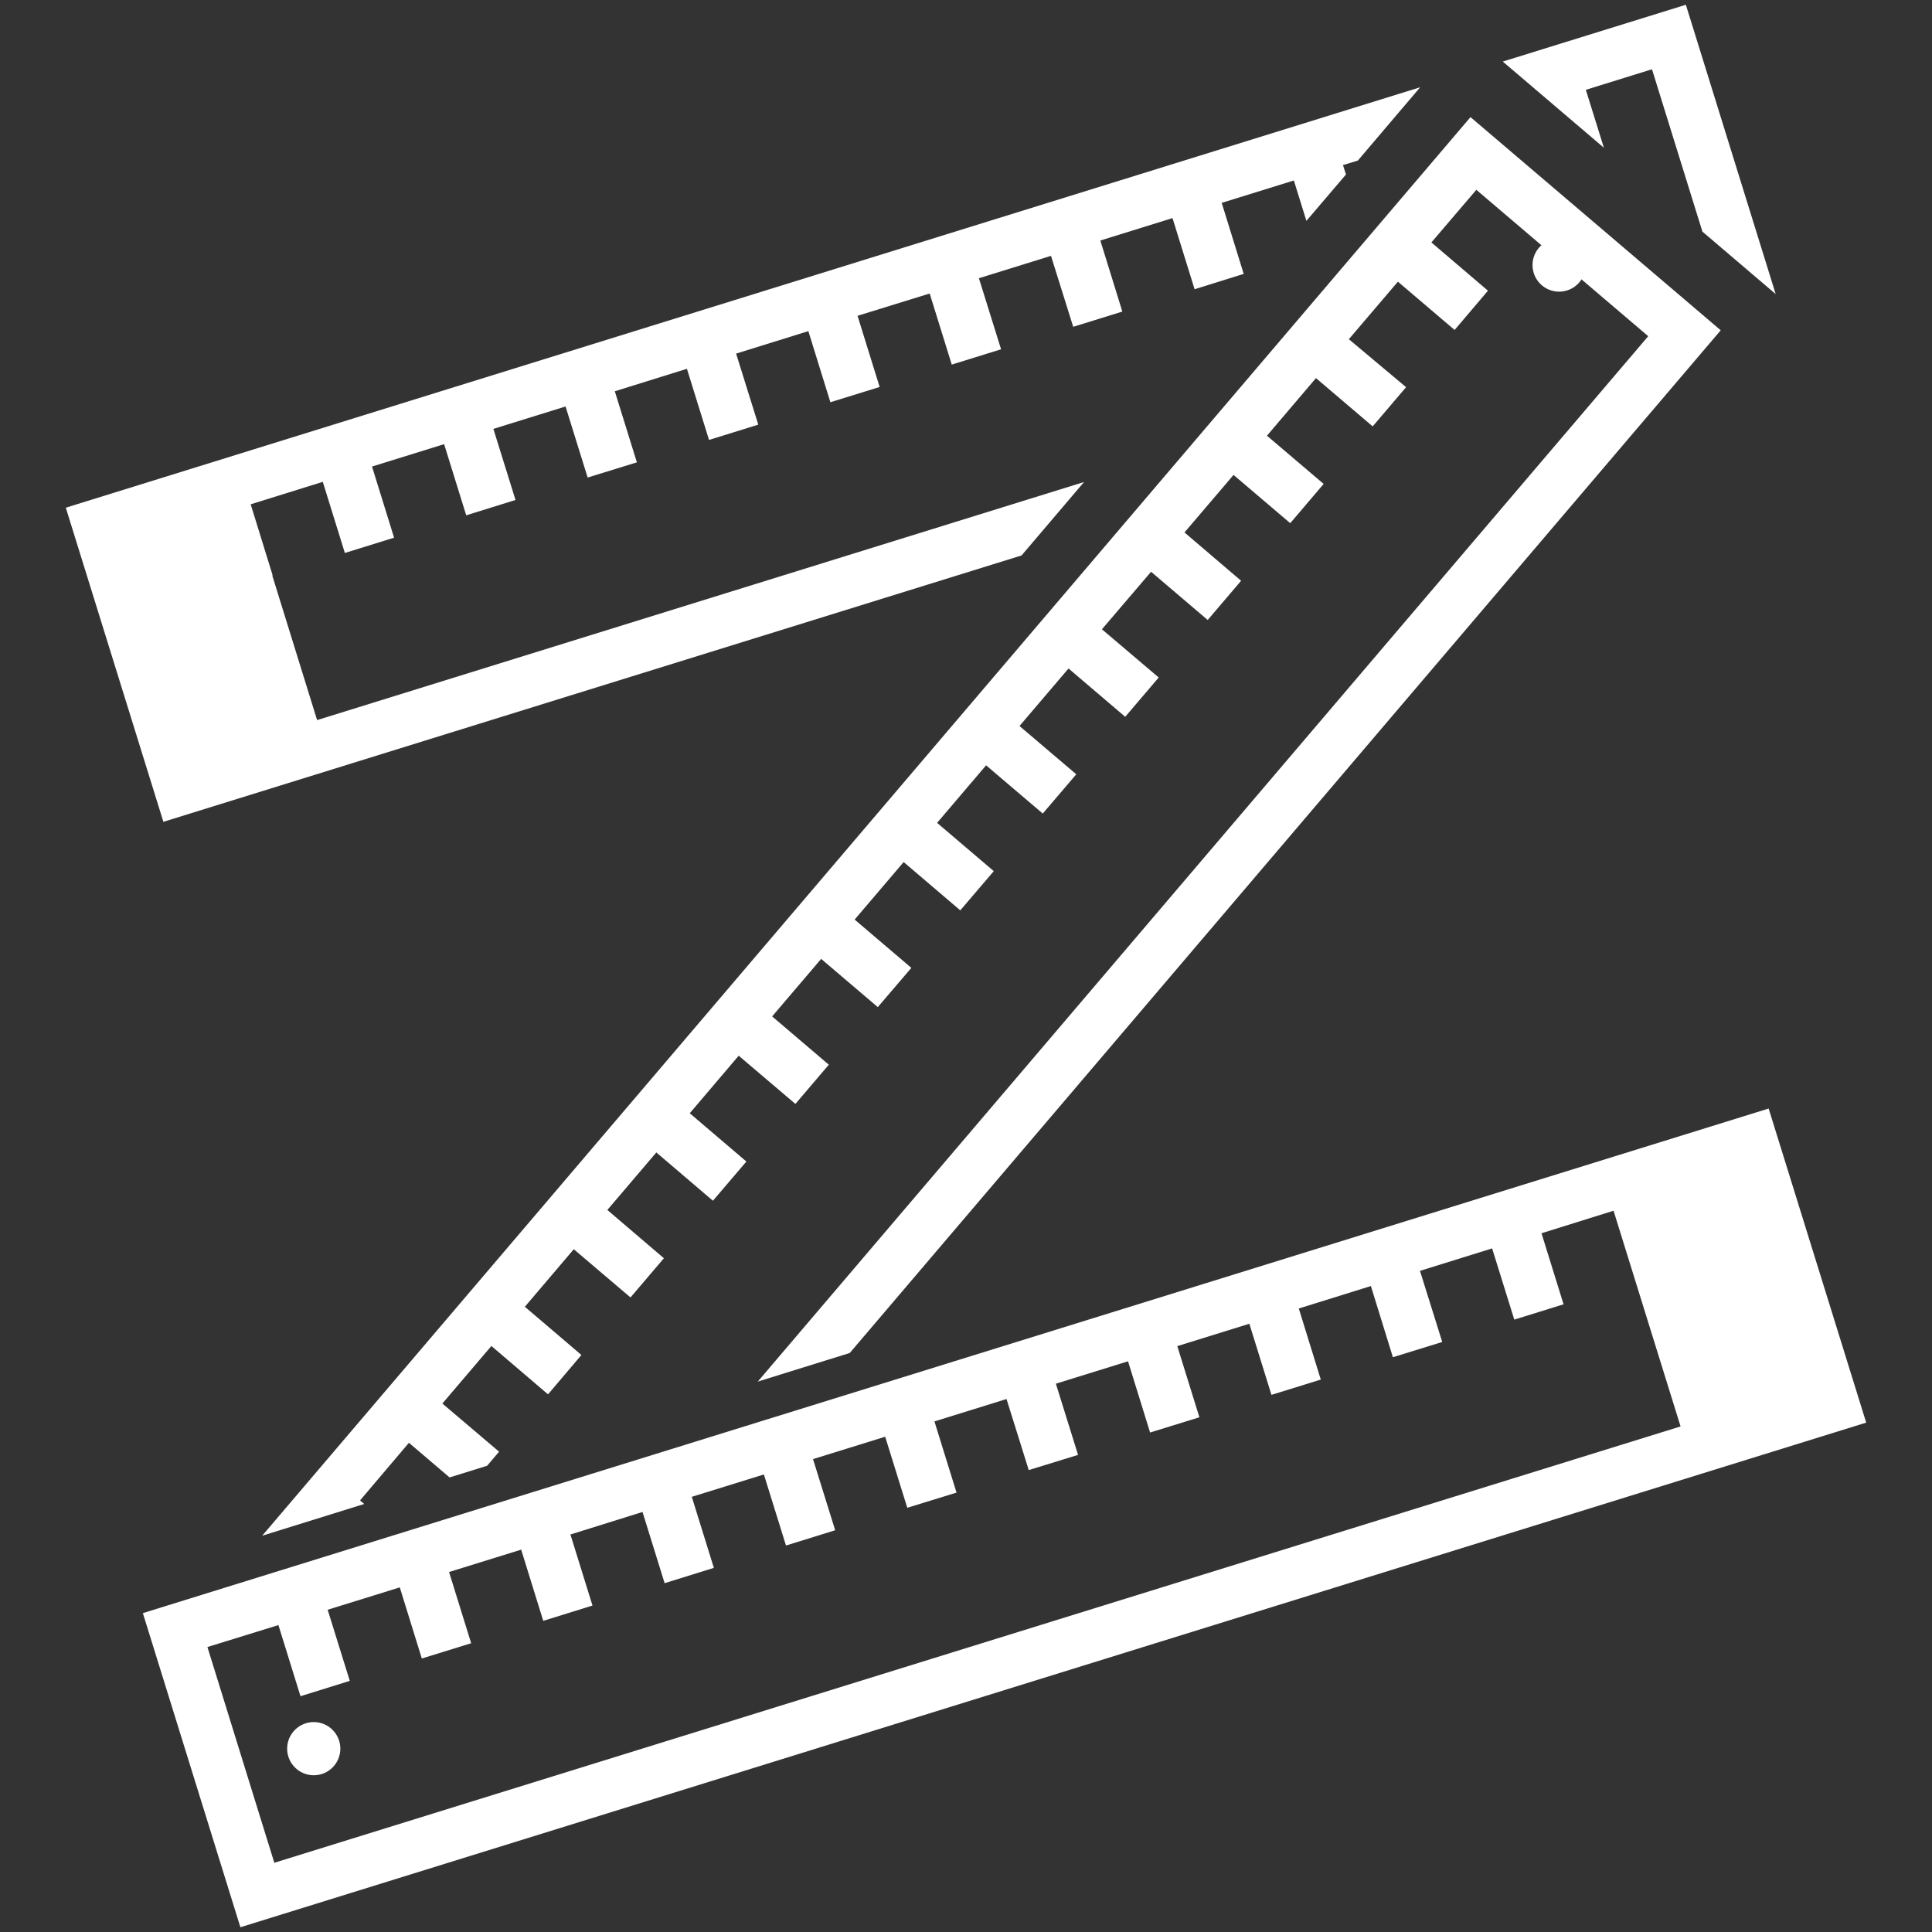 <?xml version="1.0" encoding="utf-8"?>
<!-- Generator: Adobe Illustrator 15.1.0, SVG Export Plug-In . SVG Version: 6.00 Build 0)  -->
<!DOCTYPE svg PUBLIC "-//W3C//DTD SVG 1.1//EN" "http://www.w3.org/Graphics/SVG/1.1/DTD/svg11.dtd">
<svg version="1.1" xmlns="http://www.w3.org/2000/svg" xmlns:xlink="http://www.w3.org/1999/xlink" x="0px" y="0px"
	 width="113.391px" height="113.391px" viewBox="0 0 113.391 113.391" enable-background="new 0 0 113.391 113.391"
	 xml:space="preserve">
<rect x="0" y="0" width="113.391" height="113.391" fill="#333333" stroke="none"/>
<g id="Ebene_2">
</g>
<g id="Zollstock">
	<g>
		<g>
			<g>
				<g>
					<defs>
						<path id="SVGID_1_" d="M86.305,6.874L12.071,94.027l14.697,12.51l74.223-87.152L86.305,6.874z M16.338,93.676l2.83-3.314
							l3.324,2.828l1.963-2.301l-3.324-2.828L24,84.679l3.328,2.834l1.963-2.312l-3.328-2.827l2.877-3.377l3.324,2.838l1.959-2.31
							l-3.319-2.83l2.872-3.377l3.328,2.83l1.961-2.301l-3.319-2.834l2.875-3.375l3.321,2.834l1.964-2.301l-3.324-2.834l2.873-3.377
							l3.328,2.83l1.961-2.302l-3.326-2.834l2.877-3.376l3.324,2.83l1.969-2.303l-3.328-2.834l2.877-3.376l3.324,2.834l1.965-2.301
							l-3.326-2.834l2.875-3.376l3.326,2.83l1.967-2.304l-3.332-2.834l2.877-3.376l3.328,2.836l1.965-2.307l-3.332-2.83l2.884-3.376
							l3.323,2.83l1.961-2.301l-3.323-2.836l2.879-3.376l3.328,2.832l1.961-2.304l-3.328-2.83l2.877-3.381l3.328,2.834l1.961-2.301
							l-3.359-2.816l2.879-3.376l3.328,2.834l1.957-2.305l-3.32-2.832l2.638-3.089l10.088,8.592l-70.31,82.543L16.338,93.676z"/>
					</defs>
					<clipPath id="SVGID_2_">
						<use xlink:href="#SVGID_1_"  overflow="visible"/>
					</clipPath>
					<g clip-path="url(#SVGID_2_)">
						
							<rect x="-4.444" y="15.939" transform="matrix(-0.955 0.297 -0.297 -0.955 117.006 75.224)" fill="#FFFFFF" width="114.469" height="61.116"/>
					</g>
				</g>
			</g>
		</g>
		<g>
			<polygon fill="#FFFFFF" points="88.199,3.613 94.133,8.67 93.074,5.271 96.957,4.065 99.916,13.594 104.217,17.26 98.945,0.279 
							"/>
			<polygon fill="#FFFFFF" points="9.589,48.233 59.957,32.599 63.623,28.29 18.611,42.263 15.98,33.776 16.002,33.767 
				14.713,29.598 18.945,28.28 20.24,32.454 23.129,31.557 21.834,27.382 26.066,26.068 27.363,30.244 30.256,29.344 28.957,25.172 
				33.193,23.857 34.49,28.027 37.379,27.135 36.084,22.964 40.316,21.645 41.613,25.82 44.504,24.923 43.203,20.753 47.443,19.434 
				48.736,23.608 51.627,22.712 50.33,18.535 54.564,17.226 55.859,21.398 58.754,20.5 57.453,16.329 61.684,15.016 62.988,19.181 
				65.871,18.286 64.58,14.116 68.816,12.8 70.111,16.975 72.994,16.075 71.703,11.906 75.938,10.593 76.674,12.963 78.998,10.24 
				78.82,9.689 79.693,9.424 83.352,5.121 3.862,29.797 			"/>
		</g>
		<path fill="#FFFFFF" d="M8.384,94.676l5.725,18.436l95.42-29.617l-5.725-18.434L8.384,94.676z M12.174,96.665l4.167-1.287
			l1.295,4.174l2.894-0.9l-1.299-4.174l4.233-1.313l1.293,4.174l2.896-0.896l-1.297-4.18l4.233-1.313l1.295,4.179l2.89-0.898
			l-1.295-4.17l4.231-1.322l1.297,4.179l2.89-0.898l-1.295-4.17l4.231-1.313l1.297,4.171l2.888-0.896l-1.302-4.176l4.236-1.313
			l1.297,4.17l2.89-0.891l-1.296-4.178l4.23-1.314l1.305,4.17l2.894-0.891L61.97,81.21l4.235-1.314l1.295,4.18l2.894-0.895
			l-1.297-4.176l4.229-1.313l1.297,4.174l2.896-0.897l-1.291-4.172l4.231-1.318l1.291,4.178l2.896-0.895l-1.306-4.174l4.234-1.318
			l1.301,4.18l2.892-0.899l-1.295-4.17l4.229-1.322l3.933,12.66l-82.534,25.609L12.174,96.665z"/>
		<circle fill="#FFFFFF" cx="18.414" cy="102.631" r="1.561"/>
		<circle fill="#FFFFFF" cx="91.506" cy="15.557" r="1.561"/>
	</g>
</g>
</svg>
